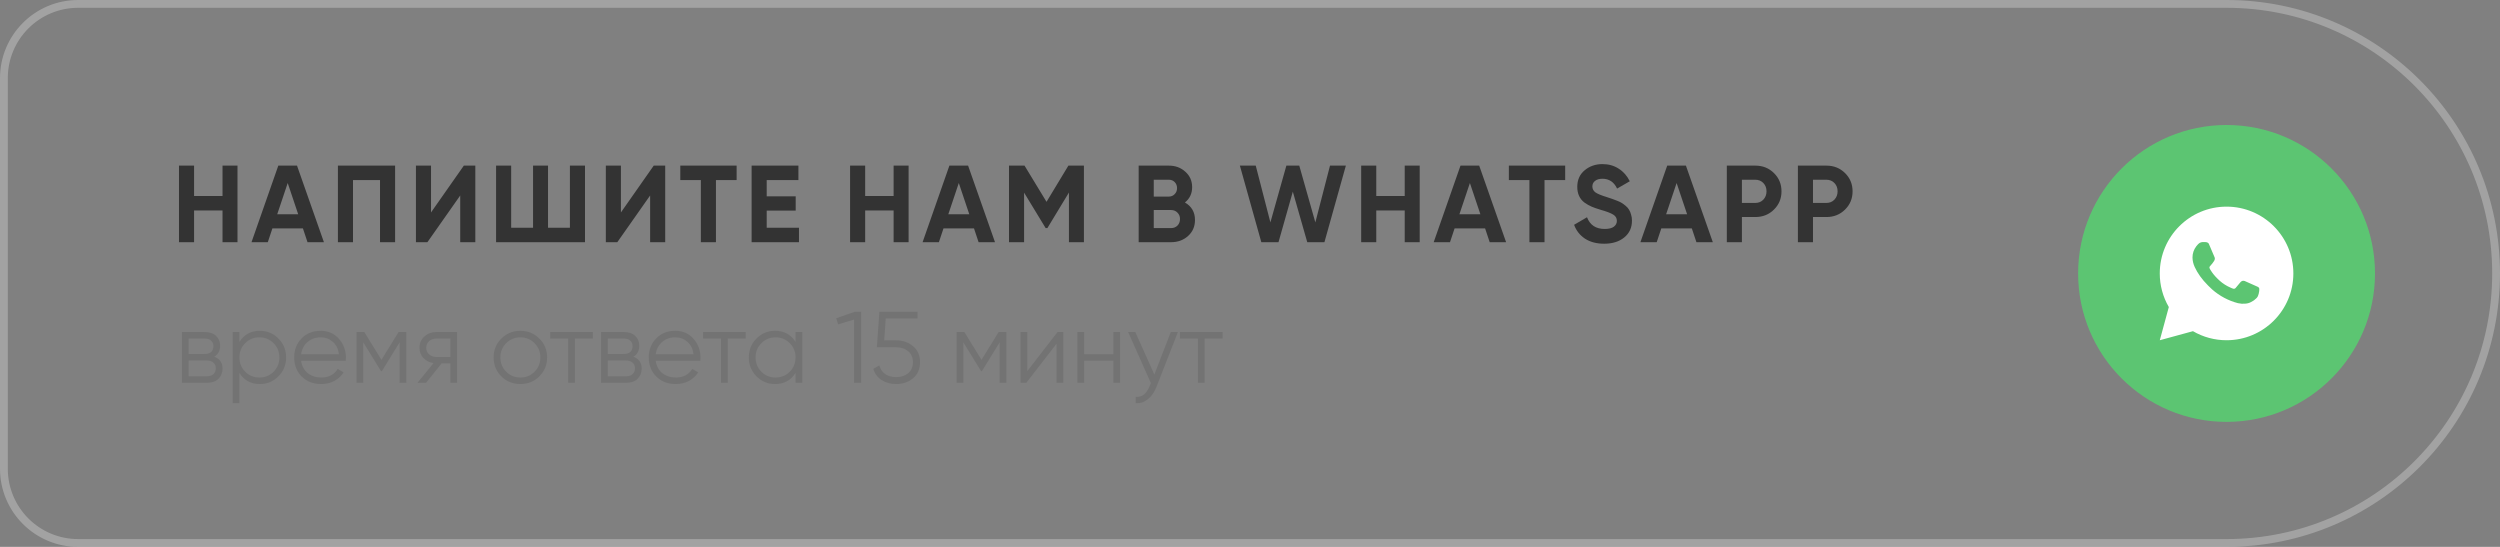 <?xml version="1.0" encoding="UTF-8"?> <svg xmlns="http://www.w3.org/2000/svg" width="320" height="70" viewBox="0 0 320 70" fill="none"><rect x="0" y="0" width="320" height="70" fill="#808080" stroke="none"/> <path opacity="0.5" d="M10 0.5H285C304.054 0.5 319.5 15.946 319.5 35C319.5 54.054 304.054 69.5 285 69.5H10C4.753 69.5 0.5 65.247 0.5 60V10C0.5 4.753 4.753 0.5 10 0.5Z" stroke="#C4C4C4"></path> <circle cx="285" cy="35" r="19" fill="#5CC572"></circle> <path fill-rule="evenodd" clip-rule="evenodd" d="M277.609 39.302L276.453 43.55L280.699 42.391C282.005 43.153 283.489 43.552 285 43.55C289.722 43.55 293.55 39.722 293.55 35C293.55 30.278 289.722 26.45 285 26.45C280.278 26.45 276.45 30.278 276.45 35C276.447 36.512 276.848 37.997 277.609 39.302ZM282.259 30.985C282.144 30.98 282.029 30.98 281.914 30.988L281.913 30.988C281.803 30.994 281.695 31.023 281.596 31.073C281.522 31.111 281.453 31.165 281.345 31.268C281.259 31.35 281.203 31.422 281.151 31.491C281.141 31.504 281.131 31.516 281.122 31.529C280.806 31.941 280.636 32.446 280.639 32.965C280.647 33.384 280.744 33.796 280.922 34.174C281.271 34.945 281.846 35.762 282.607 36.519C282.636 36.547 282.665 36.576 282.693 36.605C282.847 36.758 282.999 36.91 283.162 37.054C284.105 37.884 285.229 38.483 286.445 38.803C286.445 38.803 286.924 38.877 286.931 38.877C287.067 38.885 287.203 38.877 287.338 38.869C287.361 38.868 287.383 38.867 287.406 38.865C287.655 38.853 287.898 38.786 288.118 38.669C288.23 38.611 288.339 38.548 288.446 38.481C288.482 38.456 288.517 38.43 288.552 38.404C288.654 38.331 288.748 38.248 288.835 38.158C288.908 38.082 288.969 37.995 289.014 37.899C289.081 37.76 289.148 37.494 289.175 37.273C289.195 37.103 289.189 37.011 289.186 36.954C289.183 36.862 289.107 36.767 289.024 36.727L288.526 36.504C288.526 36.504 287.783 36.18 287.329 35.972C287.281 35.951 287.229 35.941 287.178 35.938C287.119 35.932 287.06 35.939 287.004 35.957C286.949 35.976 286.897 36.007 286.854 36.047V36.045C286.849 36.045 286.793 36.094 286.174 36.843C286.138 36.891 286.09 36.927 286.034 36.947C285.978 36.967 285.918 36.969 285.86 36.955C285.805 36.94 285.75 36.92 285.697 36.898C285.629 36.869 285.589 36.852 285.55 36.834C285.529 36.825 285.507 36.816 285.481 36.804L285.477 36.802C284.988 36.589 284.535 36.301 284.135 35.947C284.055 35.877 283.98 35.803 283.904 35.73C283.878 35.703 283.851 35.678 283.824 35.652C283.465 35.303 283.171 34.933 282.952 34.568L282.902 34.486C282.866 34.428 282.827 34.359 282.815 34.311C282.782 34.185 282.867 34.084 282.867 34.084C282.867 34.084 283.075 33.857 283.171 33.733C283.252 33.631 283.327 33.525 283.396 33.415C283.497 33.252 283.529 33.086 283.476 32.956C283.236 32.372 282.988 31.79 282.733 31.212C282.683 31.097 282.533 31.014 282.397 30.999L282.397 30.999C282.351 30.994 282.305 30.988 282.259 30.985Z" fill="white"></path> <path d="M28.482 21.2H30.4V31H28.482V26.94H24.842V31H22.91V21.2H24.842V25.092H28.482V21.2ZM39.361 31L38.773 29.236H34.867L34.279 31H32.193L35.623 21.2H38.017L41.461 31H39.361ZM35.483 27.43H38.17L36.827 23.426L35.483 27.43ZM50.574 21.2V31H48.642V23.048H45.184V31H43.252V21.2H50.574ZM58.909 31V25.022L54.709 31H53.239V21.2H55.171V27.192L59.371 21.2H60.841V31H58.909ZM72.948 21.2H74.88V31H63.498V21.2H65.43V29.152H68.231V21.2H70.148V29.152H72.948V21.2ZM83.216 31V25.022L79.016 31H77.546V21.2H79.478V27.192L83.677 21.2H85.147V31H83.216ZM94.287 21.2V23.048H91.641V31H89.71V23.048H87.078V21.2H94.287ZM98.138 29.152H102.268V31H96.206V21.2H102.198V23.048H98.138V25.134H101.848V26.954H98.138V29.152ZM114.382 21.2H116.3V31H114.382V26.94H110.742V31H108.81V21.2H110.742V25.092H114.382V21.2ZM125.26 31L124.672 29.236H120.766L120.178 31H118.092L121.522 21.2H123.916L127.36 31H125.26ZM121.382 27.43H124.07L122.726 23.426L121.382 27.43ZM138.742 21.2V31H136.824V24.644L134.066 29.194H133.842L131.084 24.658V31H129.152V21.2H131.14L133.954 25.834L136.754 21.2H138.742ZM151.67 25.918C152.529 26.413 152.958 27.159 152.958 28.158C152.958 28.989 152.664 29.67 152.076 30.202C151.488 30.734 150.765 31 149.906 31H145.748V21.2H149.612C150.452 21.2 151.157 21.461 151.726 21.984C152.305 22.497 152.594 23.155 152.594 23.958C152.594 24.77 152.286 25.423 151.67 25.918ZM149.612 23.006H147.68V25.162H149.612C149.911 25.162 150.158 25.059 150.354 24.854C150.559 24.649 150.662 24.392 150.662 24.084C150.662 23.776 150.564 23.519 150.368 23.314C150.172 23.109 149.92 23.006 149.612 23.006ZM149.906 29.194C150.233 29.194 150.503 29.087 150.718 28.872C150.933 28.648 151.04 28.368 151.04 28.032C151.04 27.705 150.933 27.435 150.718 27.22C150.503 26.996 150.233 26.884 149.906 26.884H147.68V29.194H149.906ZM161.449 31L158.705 21.2H160.735L162.611 28.466L164.655 21.2H166.307L168.365 28.466L170.241 21.2H172.271L169.527 31H167.329L165.481 24.532L163.647 31H161.449ZM179.803 21.2H181.721V31H179.803V26.94H176.163V31H174.231V21.2H176.163V25.092H179.803V21.2ZM190.681 31L190.093 29.236H186.187L185.599 31H183.513L186.943 21.2H189.337L192.781 31H190.681ZM186.803 27.43H189.491L188.147 23.426L186.803 27.43ZM200.344 21.2V23.048H197.698V31H195.766V23.048H193.134V21.2H200.344ZM205.335 31.196C204.364 31.196 203.548 30.981 202.885 30.552C202.222 30.113 201.756 29.521 201.485 28.774L203.137 27.808C203.52 28.807 204.271 29.306 205.391 29.306C205.932 29.306 206.329 29.208 206.581 29.012C206.833 28.816 206.959 28.569 206.959 28.27C206.959 27.925 206.805 27.659 206.497 27.472C206.189 27.276 205.638 27.066 204.845 26.842C204.406 26.711 204.033 26.581 203.725 26.45C203.426 26.319 203.123 26.147 202.815 25.932C202.516 25.708 202.288 25.428 202.129 25.092C201.97 24.756 201.891 24.364 201.891 23.916C201.891 23.029 202.204 22.325 202.829 21.802C203.464 21.27 204.224 21.004 205.111 21.004C205.904 21.004 206.6 21.2 207.197 21.592C207.804 21.975 208.275 22.511 208.611 23.202L206.987 24.14C206.595 23.3 205.97 22.88 205.111 22.88C204.71 22.88 204.392 22.973 204.159 23.16C203.935 23.337 203.823 23.571 203.823 23.86C203.823 24.168 203.949 24.42 204.201 24.616C204.462 24.803 204.957 25.008 205.685 25.232C205.984 25.325 206.208 25.4 206.357 25.456C206.516 25.503 206.726 25.582 206.987 25.694C207.258 25.797 207.463 25.895 207.603 25.988C207.752 26.081 207.92 26.207 208.107 26.366C208.294 26.525 208.434 26.688 208.527 26.856C208.63 27.024 208.714 27.229 208.779 27.472C208.854 27.705 208.891 27.962 208.891 28.242C208.891 29.147 208.56 29.866 207.897 30.398C207.244 30.93 206.39 31.196 205.335 31.196ZM217.141 31L216.553 29.236H212.647L212.059 31H209.973L213.403 21.2H215.797L219.241 31H217.141ZM213.263 27.43H215.951L214.607 23.426L213.263 27.43ZM224.686 21.2C225.629 21.2 226.422 21.517 227.066 22.152C227.71 22.787 228.032 23.566 228.032 24.49C228.032 25.414 227.71 26.193 227.066 26.828C226.422 27.463 225.629 27.78 224.686 27.78H222.964V31H221.032V21.2H224.686ZM224.686 25.974C225.097 25.974 225.438 25.834 225.708 25.554C225.979 25.265 226.114 24.91 226.114 24.49C226.114 24.061 225.979 23.706 225.708 23.426C225.438 23.146 225.097 23.006 224.686 23.006H222.964V25.974H224.686ZM233.784 21.2C234.727 21.2 235.52 21.517 236.164 22.152C236.808 22.787 237.13 23.566 237.13 24.49C237.13 25.414 236.808 26.193 236.164 26.828C235.52 27.463 234.727 27.78 233.784 27.78H232.062V31H230.13V21.2H233.784ZM233.784 25.974C234.195 25.974 234.536 25.834 234.806 25.554C235.077 25.265 235.212 24.91 235.212 24.49C235.212 24.061 235.077 23.706 234.806 23.426C234.536 23.146 234.195 23.006 233.784 23.006H232.062V25.974H233.784Z" fill="#333333"></path> <path opacity="0.5" d="M27.418 45.659C28.128 45.919 28.483 46.426 28.483 47.18C28.483 47.709 28.306 48.146 27.951 48.493C27.604 48.831 27.101 49 26.442 49H23.284V42.5H26.183C26.815 42.5 27.305 42.665 27.651 42.994C27.998 43.315 28.172 43.731 28.172 44.242C28.172 44.892 27.92 45.364 27.418 45.659ZM26.183 43.332H24.142V45.308H26.183C26.936 45.308 27.314 44.97 27.314 44.294C27.314 43.991 27.214 43.757 27.015 43.592C26.824 43.419 26.547 43.332 26.183 43.332ZM26.442 48.168C26.824 48.168 27.114 48.077 27.314 47.895C27.521 47.713 27.625 47.457 27.625 47.128C27.625 46.825 27.521 46.586 27.314 46.413C27.114 46.231 26.824 46.14 26.442 46.14H24.142V48.168H26.442ZM33.267 42.344C34.195 42.344 34.983 42.673 35.633 43.332C36.292 43.991 36.621 44.797 36.621 45.75C36.621 46.703 36.292 47.509 35.633 48.168C34.983 48.827 34.195 49.156 33.267 49.156C32.115 49.156 31.239 48.679 30.642 47.726V51.6H29.784V42.5H30.642V43.774C31.239 42.821 32.115 42.344 33.267 42.344ZM31.383 47.583C31.877 48.077 32.483 48.324 33.203 48.324C33.922 48.324 34.529 48.077 35.023 47.583C35.517 47.08 35.764 46.469 35.764 45.75C35.764 45.031 35.517 44.424 35.023 43.93C34.529 43.427 33.922 43.176 33.203 43.176C32.483 43.176 31.877 43.427 31.383 43.93C30.889 44.424 30.642 45.031 30.642 45.75C30.642 46.469 30.889 47.08 31.383 47.583ZM41.051 42.344C42.013 42.344 42.789 42.686 43.378 43.371C43.976 44.047 44.275 44.849 44.275 45.776C44.275 45.871 44.267 46.006 44.249 46.179H38.542C38.629 46.838 38.906 47.362 39.374 47.752C39.851 48.133 40.436 48.324 41.129 48.324C41.623 48.324 42.048 48.224 42.403 48.025C42.767 47.817 43.04 47.548 43.222 47.219L43.976 47.661C43.69 48.12 43.3 48.484 42.806 48.753C42.312 49.022 41.749 49.156 41.116 49.156C40.093 49.156 39.261 48.835 38.62 48.194C37.979 47.553 37.658 46.738 37.658 45.75C37.658 44.779 37.974 43.969 38.607 43.319C39.24 42.669 40.054 42.344 41.051 42.344ZM41.051 43.176C40.375 43.176 39.807 43.38 39.348 43.787C38.898 44.186 38.629 44.706 38.542 45.347H43.391C43.304 44.662 43.04 44.129 42.598 43.748C42.156 43.367 41.641 43.176 41.051 43.176ZM52.01 42.5V49H51.152V43.813L48.877 47.505H48.773L46.498 43.813V49H45.64V42.5H46.628L48.825 46.062L51.022 42.5H52.01ZM58.508 42.5V49H57.651V46.504H56.532L54.531 49H53.438L55.492 46.478C54.972 46.4 54.544 46.183 54.206 45.828C53.867 45.473 53.699 45.035 53.699 44.515C53.699 43.926 53.907 43.445 54.322 43.072C54.747 42.691 55.263 42.5 55.87 42.5H58.508ZM55.87 45.698H57.651V43.332H55.87C55.505 43.332 55.194 43.44 54.934 43.657C54.682 43.874 54.556 44.16 54.556 44.515C54.556 44.87 54.682 45.156 54.934 45.373C55.194 45.59 55.505 45.698 55.87 45.698ZM69.025 48.181C68.367 48.831 67.561 49.156 66.608 49.156C65.654 49.156 64.844 48.831 64.177 48.181C63.518 47.522 63.188 46.712 63.188 45.75C63.188 44.788 63.518 43.982 64.177 43.332C64.844 42.673 65.654 42.344 66.608 42.344C67.561 42.344 68.367 42.673 69.025 43.332C69.693 43.982 70.026 44.788 70.026 45.75C70.026 46.712 69.693 47.522 69.025 48.181ZM64.787 47.583C65.281 48.077 65.888 48.324 66.608 48.324C67.327 48.324 67.933 48.077 68.427 47.583C68.921 47.08 69.168 46.469 69.168 45.75C69.168 45.031 68.921 44.424 68.427 43.93C67.933 43.427 67.327 43.176 66.608 43.176C65.888 43.176 65.281 43.427 64.787 43.93C64.293 44.424 64.046 45.031 64.046 45.75C64.046 46.469 64.293 47.08 64.787 47.583ZM75.888 42.5V43.332H73.587V49H72.729V43.332H70.428V42.5H75.888ZM81.068 45.659C81.779 45.919 82.134 46.426 82.134 47.18C82.134 47.709 81.956 48.146 81.601 48.493C81.254 48.831 80.752 49 80.093 49H76.934V42.5H79.833C80.466 42.5 80.955 42.665 81.302 42.994C81.649 43.315 81.822 43.731 81.822 44.242C81.822 44.892 81.571 45.364 81.068 45.659ZM79.833 43.332H77.792V45.308H79.833C80.587 45.308 80.964 44.97 80.964 44.294C80.964 43.991 80.864 43.757 80.665 43.592C80.474 43.419 80.197 43.332 79.833 43.332ZM80.093 48.168C80.474 48.168 80.765 48.077 80.964 47.895C81.172 47.713 81.276 47.457 81.276 47.128C81.276 46.825 81.172 46.586 80.964 46.413C80.765 46.231 80.474 46.14 80.093 46.14H77.792V48.168H80.093ZM86.437 42.344C87.399 42.344 88.175 42.686 88.764 43.371C89.362 44.047 89.661 44.849 89.661 45.776C89.661 45.871 89.652 46.006 89.635 46.179H83.928C84.015 46.838 84.292 47.362 84.76 47.752C85.237 48.133 85.822 48.324 86.515 48.324C87.009 48.324 87.434 48.224 87.789 48.025C88.153 47.817 88.426 47.548 88.608 47.219L89.362 47.661C89.076 48.12 88.686 48.484 88.192 48.753C87.698 49.022 87.135 49.156 86.502 49.156C85.479 49.156 84.647 48.835 84.006 48.194C83.365 47.553 83.044 46.738 83.044 45.75C83.044 44.779 83.36 43.969 83.993 43.319C84.626 42.669 85.44 42.344 86.437 42.344ZM86.437 43.176C85.761 43.176 85.193 43.38 84.734 43.787C84.283 44.186 84.015 44.706 83.928 45.347H88.777C88.69 44.662 88.426 44.129 87.984 43.748C87.542 43.367 87.026 43.176 86.437 43.176ZM95.452 42.5V43.332H93.151V49H92.293V43.332H89.992V42.5H95.452ZM101.833 42.5H102.691V49H101.833V47.726C101.235 48.679 100.36 49.156 99.207 49.156C98.28 49.156 97.487 48.827 96.829 48.168C96.178 47.509 95.853 46.703 95.853 45.75C95.853 44.797 96.178 43.991 96.829 43.332C97.487 42.673 98.28 42.344 99.207 42.344C100.36 42.344 101.235 42.821 101.833 43.774V42.5ZM97.453 47.583C97.947 48.077 98.553 48.324 99.272 48.324C99.992 48.324 100.598 48.077 101.092 47.583C101.586 47.08 101.833 46.469 101.833 45.75C101.833 45.031 101.586 44.424 101.092 43.93C100.598 43.427 99.992 43.176 99.272 43.176C98.553 43.176 97.947 43.427 97.453 43.93C96.959 44.424 96.712 45.031 96.712 45.75C96.712 46.469 96.959 47.08 97.453 47.583ZM109.448 39.9H110.228V49H109.318V40.901L107.277 41.512L107.043 40.732L109.448 39.9ZM114.711 43.566C115.56 43.566 116.28 43.817 116.869 44.32C117.467 44.814 117.766 45.494 117.766 46.361C117.766 47.228 117.467 47.912 116.869 48.415C116.28 48.909 115.56 49.156 114.711 49.156C114.026 49.156 113.415 48.991 112.878 48.662C112.341 48.324 111.977 47.843 111.786 47.219L112.553 46.777C112.683 47.262 112.939 47.635 113.32 47.895C113.71 48.146 114.174 48.272 114.711 48.272C115.335 48.272 115.846 48.107 116.245 47.778C116.652 47.44 116.856 46.968 116.856 46.361C116.856 45.754 116.652 45.286 116.245 44.957C115.846 44.619 115.335 44.45 114.711 44.45H112.241L112.566 39.9H117.441V40.758H113.372L113.177 43.566H114.711ZM128.817 42.5V49H127.959V43.813L125.684 47.505H125.58L123.305 43.813V49H122.447V42.5H123.435L125.632 46.062L127.829 42.5H128.817ZM135.367 42.5H136.095V49H135.237V43.995L131.363 49H130.635V42.5H131.493V47.505L135.367 42.5ZM142.512 42.5H143.37V49H142.512V46.166H138.768V49H137.91V42.5H138.768V45.334H142.512V42.5ZM149.864 42.5H150.774L147.992 49.598C147.741 50.239 147.381 50.742 146.913 51.106C146.454 51.479 145.938 51.643 145.366 51.6V50.794C146.146 50.881 146.74 50.43 147.147 49.442L147.316 49.039L144.404 42.5H145.314L147.758 47.947L149.864 42.5ZM156.491 42.5V43.332H154.19V49H153.332V43.332H151.031V42.5H156.491Z" fill="#666666"></path> </svg> 